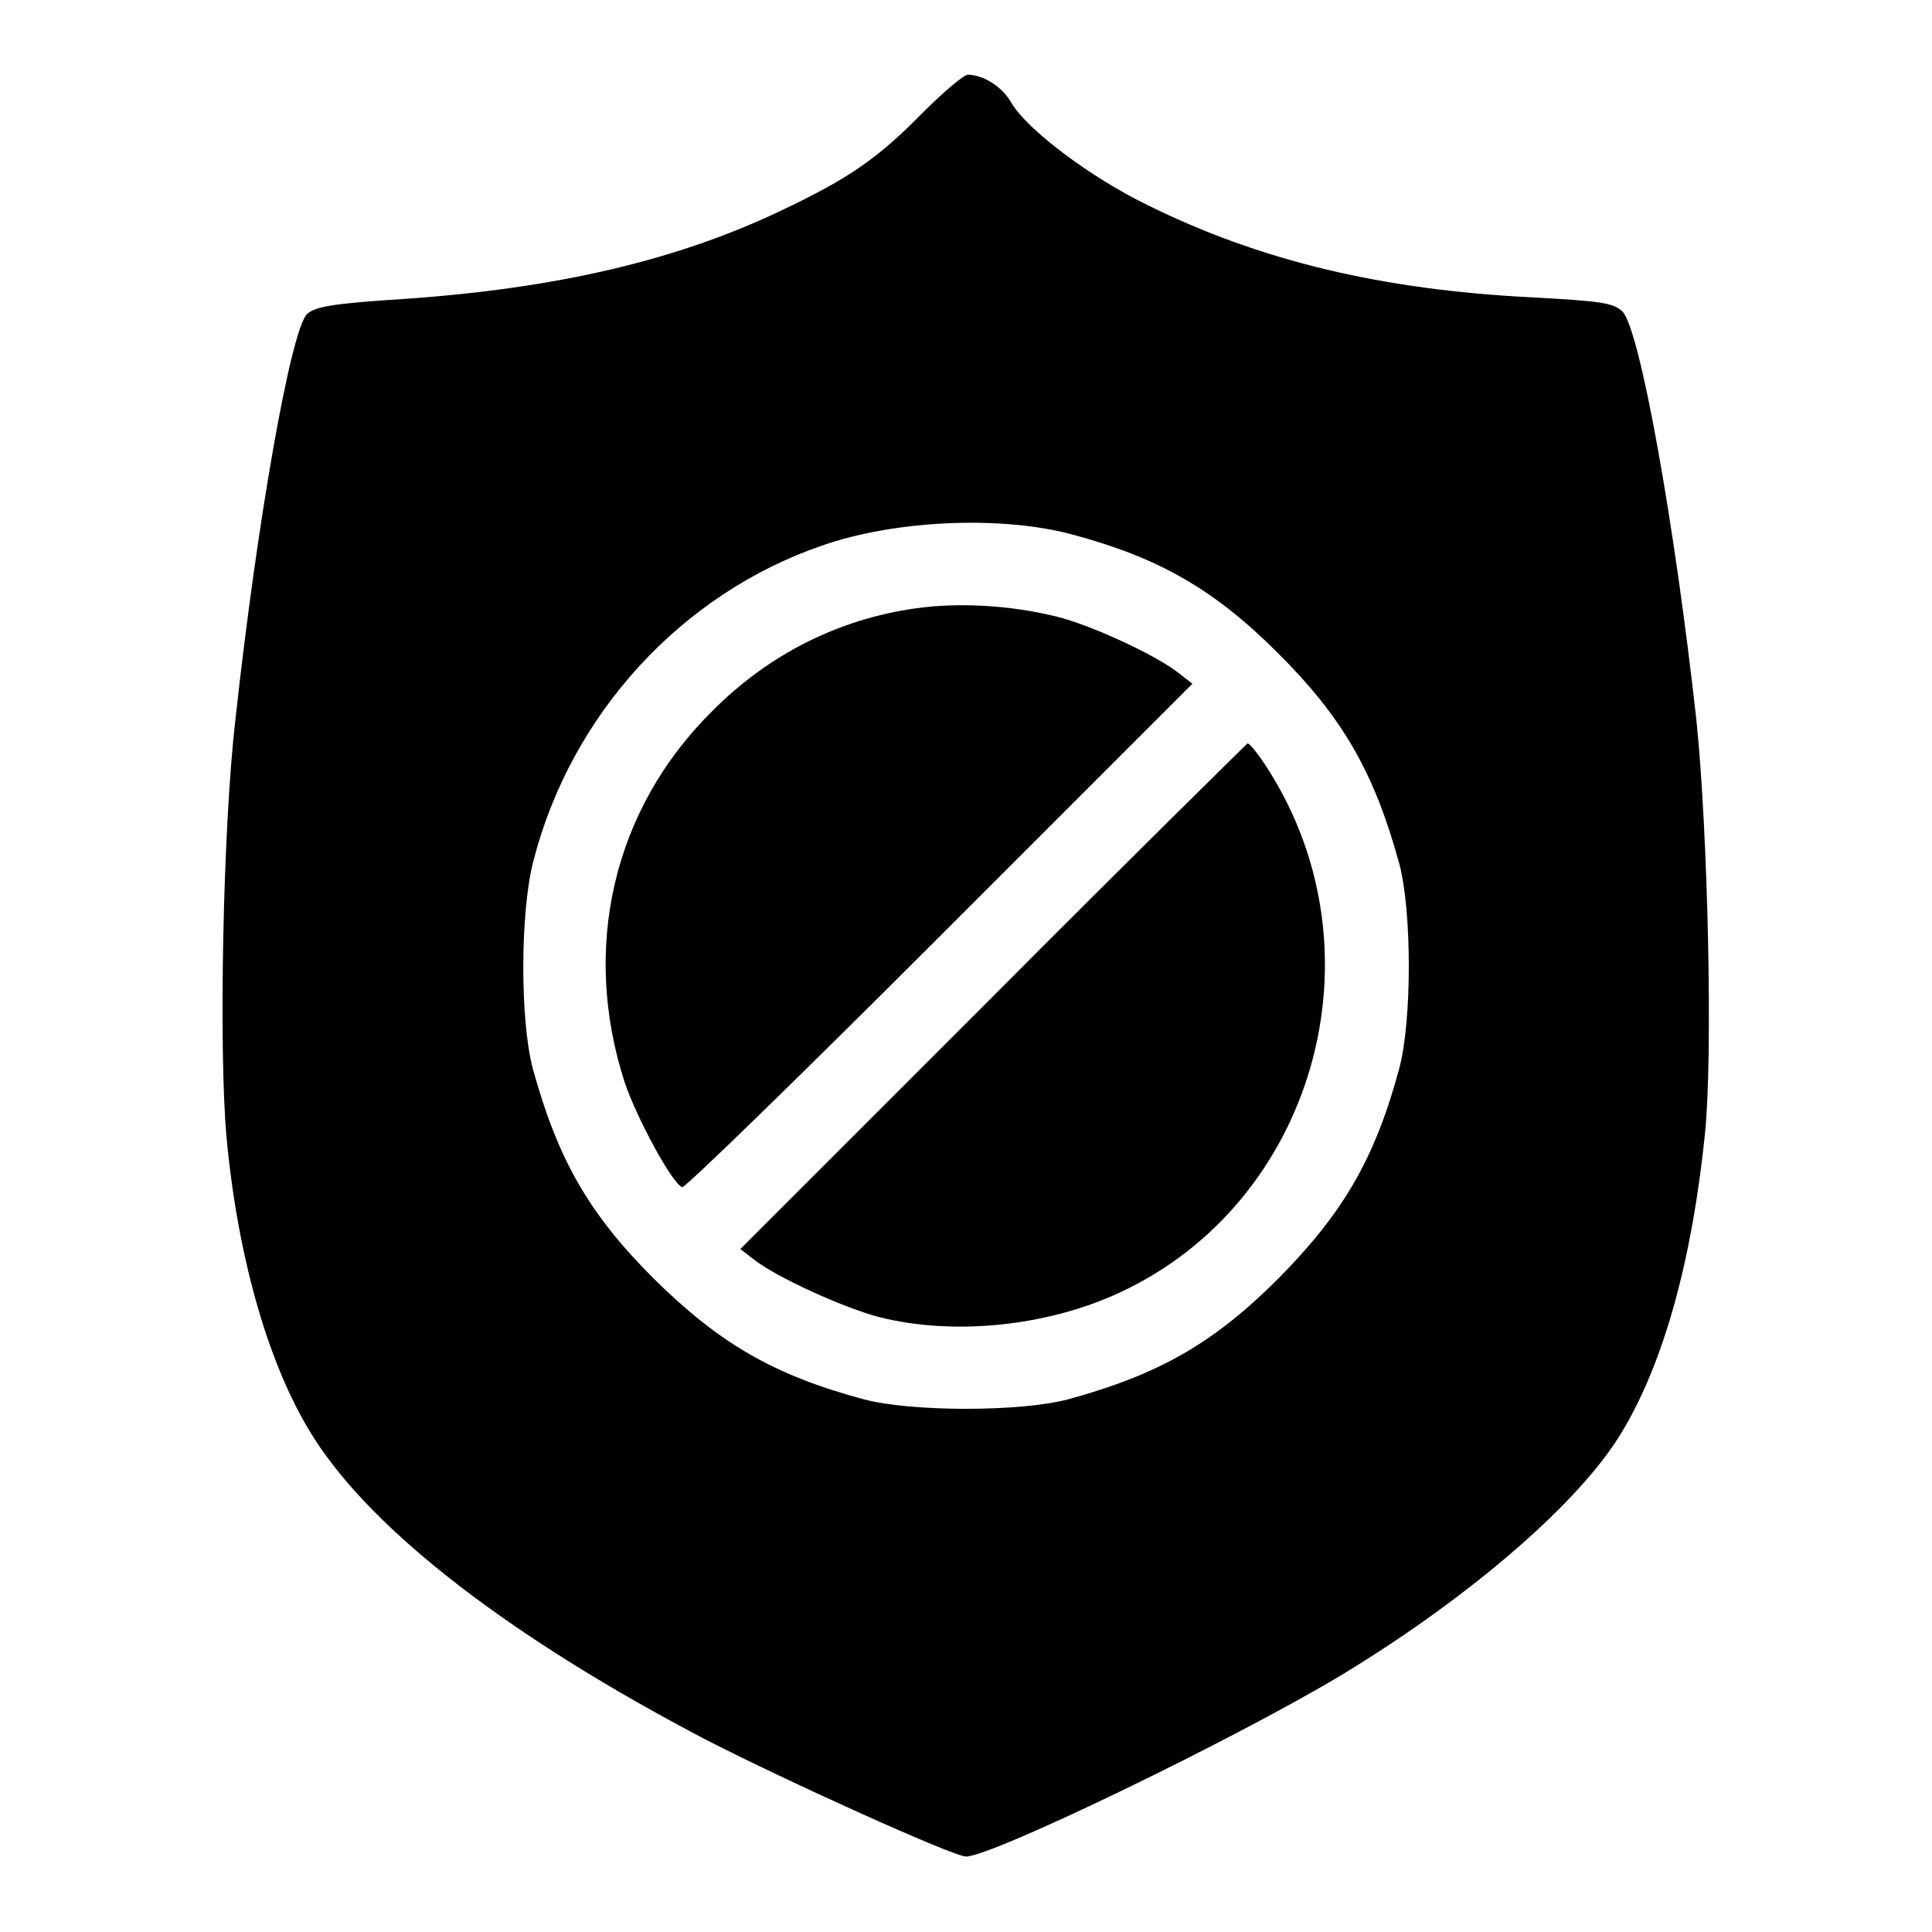 <?xml version="1.0" encoding="utf-8"?>
<!-- Svg Vector Icons : http://www.onlinewebfonts.com/icon -->
<!DOCTYPE svg PUBLIC "-//W3C//DTD SVG 1.1//EN" "http://www.w3.org/Graphics/SVG/1.1/DTD/svg11.dtd">
<svg version="1.1" xmlns="http://www.w3.org/2000/svg" xmlns:xlink="http://www.w3.org/1999/xlink" x="0px" y="0px" viewBox="0 0 256 256" enable-background="new 0 0 256 256" xml:space="preserve">
<g><g><g><path fill="#000000" d="M122.3,14.9c-6,6.1-9.7,8.7-19,13.1c-13.7,6.5-29.5,10.2-49.6,11.6c-9.4,0.6-11.9,1-13,2c-2.2,2.1-6.7,28-9.5,53.7c-1.7,14.6-2.2,43.9-1.2,55.2c1.5,16.5,5.8,31.1,11.7,40.2c7.9,12.3,26,26.3,51.8,39.8C104,235.9,126.3,246,128,246c3.5,0,36.3-15.9,50-24.2c17.1-10.4,31.6-23,37-32.2c5.5-9.2,9.2-22.7,10.9-39.2c1.1-10.4,0.4-40.2-1.1-54.8c-2.9-26.3-7.5-51.9-9.8-54.3c-1.2-1.2-3-1.4-12-1.9c-20.1-1-36.1-4.9-50.9-12.2c-7.6-3.7-16-10-18.1-13.6c-1.2-2.1-3.7-3.7-5.8-3.7C127.6,10,125,12.2,122.3,14.9z M142,70.8c11.6,3.1,18.9,7.3,27.4,15.8c8.6,8.6,12.7,15.8,16,27.8c1.7,6.3,1.7,20.9,0,27.2c-3.2,11.9-7.4,19.1-16,27.8c-8.6,8.6-15.8,12.7-27.8,16c-6.3,1.7-20.9,1.7-27.2,0c-11.9-3.2-19.1-7.4-27.8-16c-8.6-8.6-12.7-15.8-16-27.8c-1.7-6.4-1.7-20.8,0.1-27.6c5-19.4,19.6-35.3,38.2-41.7C118.6,68.9,132.6,68.3,142,70.8z"/><path fill="#000000" d="M121.4,80.6c-10.1,1.4-19.5,6-27.1,13.7c-13.1,13-17.3,31.4-11.5,49.2c1.6,4.7,6.3,13.4,7.6,13.8c0.4,0.1,15.7-14.8,34.1-33.2l33.5-33.5l-1.8-1.4c-3-2.4-11.7-6.4-16.2-7.5C133.9,80.2,127.1,79.8,121.4,80.6z"/><path fill="#000000" d="M131.6,132l-33.5,33.5l1.8,1.4c3.1,2.4,11.7,6.3,16.5,7.6c9.8,2.5,22.2,1.3,31.9-3.2c25.8-11.9,35.3-45,19.7-69.4c-1.2-1.9-2.4-3.4-2.7-3.4C165.3,98.5,150,113.5,131.6,132z"/></g></g></g>
</svg>